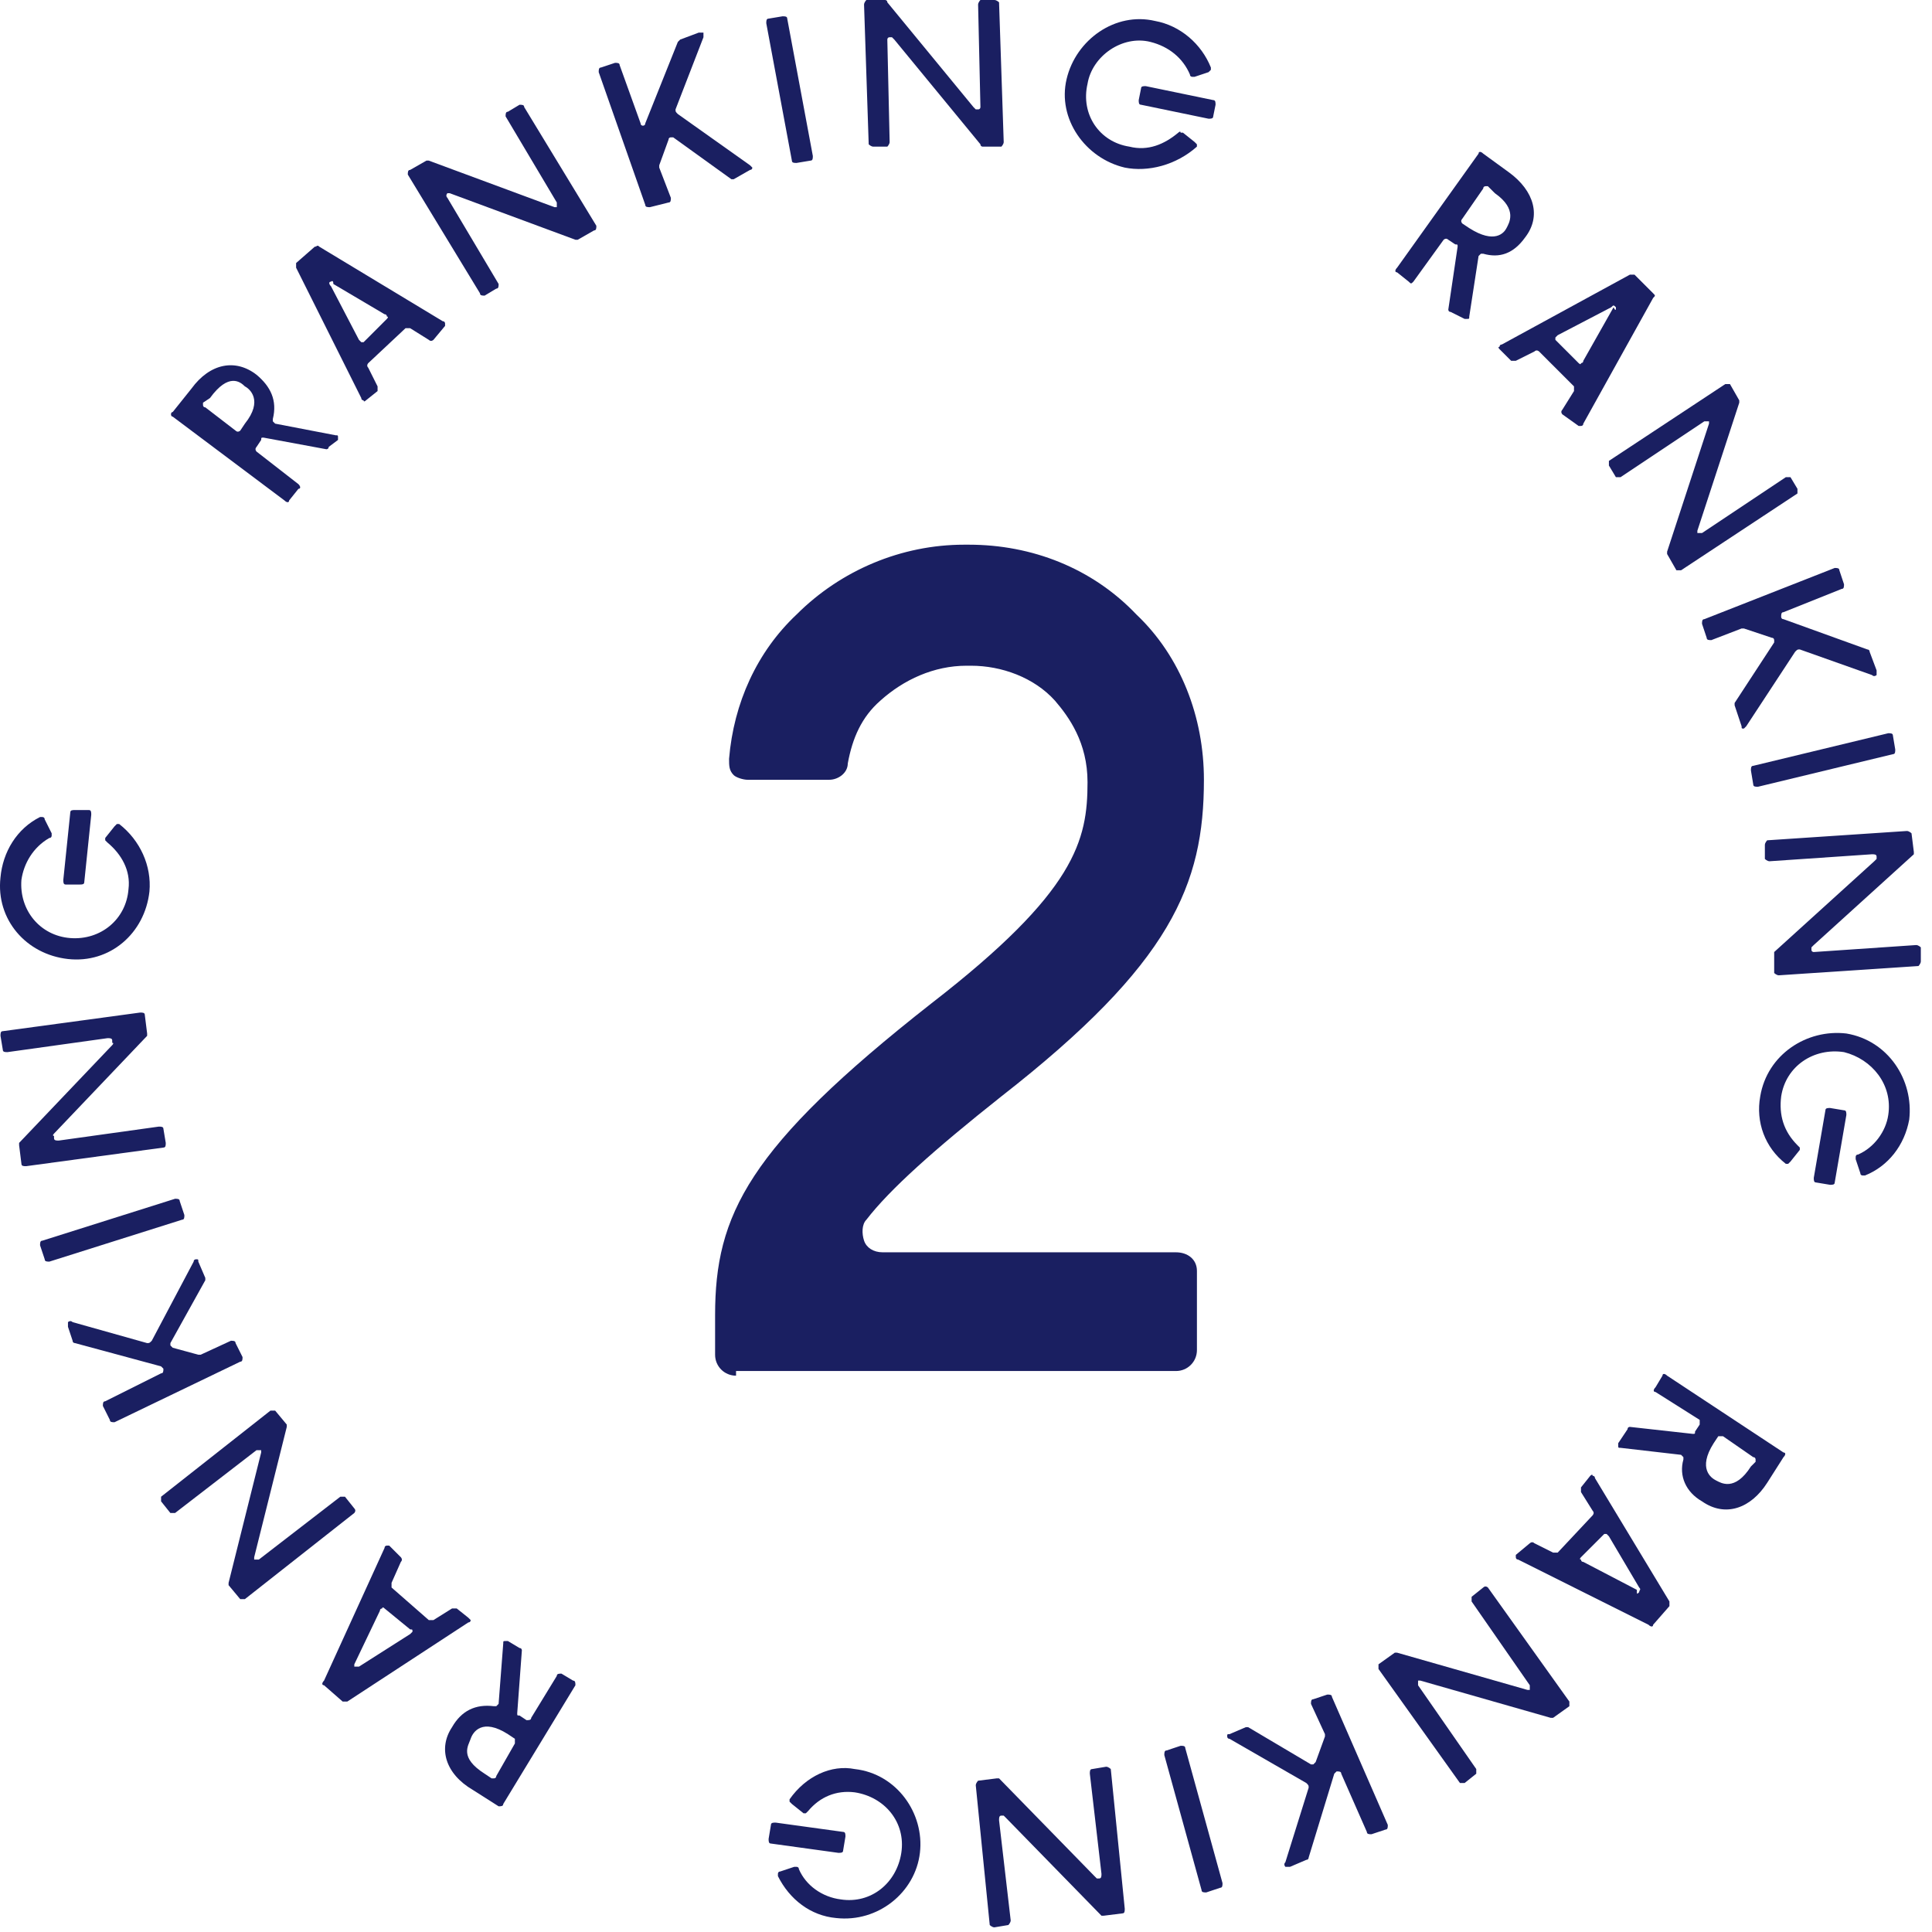 <svg width="83" height="83" viewBox="0 0 83 83" fill="none" xmlns="http://www.w3.org/2000/svg">
<path d="M31.621 59.1C31.121 59.1 30.721 58.7 30.721 58.2V56.5C30.721 52.2 32.121 49.3 40.021 43.1C46.221 38.3 46.721 36.1 46.721 33.6C46.721 31.9 45.921 30.8 45.321 30.1C44.421 29.1 43.021 28.6 41.721 28.6H41.521C40.121 28.6 38.821 29.2 37.821 30.1C37.021 30.8 36.621 31.7 36.421 32.8C36.421 33.2 36.021 33.5 35.621 33.5H32.121C31.921 33.5 31.621 33.4 31.521 33.3C31.321 33.1 31.321 32.9 31.321 32.6C31.521 30.2 32.521 28 34.221 26.4C36.121 24.5 38.721 23.4 41.421 23.4H41.621C44.321 23.4 46.921 24.4 48.821 26.4C50.721 28.2 51.721 30.8 51.721 33.5C51.721 38 50.321 41.4 43.021 47.1C40.121 49.4 38.221 51.1 37.221 52.4C37.021 52.6 37.021 53 37.121 53.3C37.221 53.6 37.521 53.8 37.921 53.8H50.521C51.021 53.8 51.421 54.1 51.421 54.6V58C51.421 58.5 51.021 58.9 50.521 58.9H31.621V59.1Z" fill="#1A1F61"/>
<path d="M14.121 19.2C14.121 19.3 14.021 19.3 14.021 19.3L11.321 18.8C11.221 18.8 11.221 18.8 11.221 18.9L11.021 19.2C10.921 19.3 11.021 19.4 11.021 19.4L12.821 20.8C12.921 20.9 12.921 21 12.821 21L12.421 21.5C12.421 21.6 12.321 21.6 12.221 21.5L7.421 17.9C7.321 17.9 7.321 17.7 7.421 17.7L8.221 16.7C9.021 15.6 10.121 15.4 11.021 16.1C11.621 16.6 11.921 17.2 11.721 18V18.1L11.821 18.2L14.421 18.7C14.521 18.7 14.521 18.7 14.521 18.8V18.9L14.121 19.2ZM8.721 17.3V17.4C8.721 17.4 8.721 17.5 8.821 17.5L10.121 18.5C10.221 18.6 10.321 18.5 10.321 18.5L10.521 18.2C11.321 17.2 10.721 16.7 10.521 16.6C10.321 16.4 9.821 16 9.021 17.1L8.721 17.3Z" fill="#1A1F61"/>
<path d="M18.621 14.6C18.621 14.6 18.521 14.7 18.421 14.6L17.621 14.1C17.521 14.1 17.521 14.1 17.421 14.1L15.821 15.6C15.821 15.6 15.721 15.7 15.821 15.8L16.221 16.6C16.221 16.7 16.221 16.7 16.221 16.8L15.721 17.2C15.721 17.2 15.621 17.3 15.621 17.2C15.621 17.2 15.521 17.2 15.521 17.1L12.721 11.5C12.721 11.4 12.721 11.4 12.721 11.3L13.521 10.6C13.621 10.6 13.621 10.5 13.721 10.6L19.021 13.8C19.121 13.8 19.121 13.9 19.121 13.9C19.121 14 19.121 14 19.121 14L18.621 14.6ZM14.221 12.1C14.121 12.1 14.121 12.2 14.221 12.3L15.421 14.6L15.521 14.7C15.621 14.7 15.621 14.7 15.621 14.7L16.621 13.7C16.621 13.7 16.721 13.6 16.621 13.6C16.621 13.6 16.621 13.5 16.521 13.5L14.321 12.2C14.321 12 14.221 12.1 14.221 12.1Z" fill="#1A1F61"/>
<path d="M24.82 10.3H24.721L19.32 8.3H19.221C19.221 8.3 19.12 8.4 19.221 8.5L21.421 12.2C21.421 12.3 21.421 12.4 21.32 12.4L20.82 12.7C20.721 12.7 20.62 12.7 20.62 12.6L17.52 7.5C17.52 7.4 17.52 7.3 17.62 7.3L18.32 6.9H18.421L23.82 8.9H23.921C23.921 8.9 23.921 8.8 23.921 8.7L21.721 5C21.721 4.9 21.721 4.8 21.82 4.8L22.32 4.5C22.421 4.5 22.52 4.5 22.52 4.6L25.62 9.7C25.62 9.8 25.62 9.9 25.52 9.9L24.82 10.3Z" fill="#1A1F61"/>
<path d="M31.521 7.7C31.421 7.7 31.421 7.7 31.421 7.7L28.921 5.9H28.821C28.821 5.9 28.721 5.9 28.721 6L28.321 7.1V7.2L28.821 8.5C28.821 8.6 28.821 8.7 28.721 8.7L27.921 8.9C27.821 8.9 27.721 8.9 27.721 8.8L25.721 3.1C25.721 3 25.721 2.9 25.821 2.9L26.421 2.7C26.521 2.7 26.621 2.7 26.621 2.8L27.521 5.3C27.521 5.4 27.621 5.4 27.621 5.4C27.621 5.4 27.721 5.4 27.721 5.3L29.121 1.8L29.221 1.7L30.021 1.4C30.121 1.4 30.121 1.4 30.221 1.4C30.221 1.4 30.221 1.5 30.221 1.6L29.021 4.7C29.021 4.8 29.021 4.8 29.121 4.9L32.221 7.1L32.321 7.2C32.321 7.3 32.221 7.3 32.221 7.3L31.521 7.7Z" fill="#1A1F61"/>
<path d="M34.22 7C34.12 7 34.02 7 34.02 6.9L32.92 1C32.92 0.9 32.92 0.8 33.02 0.8L33.62 0.7C33.72 0.7 33.82 0.7 33.82 0.8L34.92 6.7C34.92 6.8 34.92 6.9 34.82 6.9L34.22 7Z" fill="#1A1F61"/>
<path d="M42.22 6.3C42.22 6.3 42.12 6.3 42.12 6.2L38.42 1.7L38.32 1.6C38.32 1.6 38.32 1.6 38.22 1.6C38.12 1.6 38.12 1.7 38.12 1.7L38.22 6.1C38.22 6.2 38.12 6.3 38.12 6.3H37.52C37.42 6.3 37.32 6.2 37.32 6.2L37.12 0.2C37.12 0.1 37.22 0 37.22 0H38.02C38.02 0 38.12 0 38.12 0.1L41.82 4.6L41.92 4.7C41.92 4.7 41.92 4.7 42.02 4.7C42.12 4.7 42.12 4.6 42.12 4.6L42.02 0.2C42.02 0.1 42.12 0 42.12 0H42.72C42.82 0 42.92 0.1 42.92 0.1L43.12 6.1C43.12 6.2 43.02 6.3 43.02 6.3H42.22Z" fill="#1A1F61"/>
<path d="M48.321 7.2C46.62 6.8 45.42 5.1 45.821 3.4C46.221 1.7 47.92 0.5 49.62 0.9C50.721 1.1 51.62 1.9 52.02 2.9V3L51.92 3.1L51.321 3.3H51.221C51.221 3.3 51.12 3.3 51.12 3.2C50.821 2.5 50.221 2 49.42 1.8C48.221 1.5 46.92 2.4 46.721 3.6C46.42 4.9 47.221 6.1 48.52 6.3C49.321 6.5 50.02 6.2 50.62 5.7C50.62 5.7 50.721 5.6 50.721 5.7H50.821L51.321 6.1L51.42 6.2V6.3C50.52 7.1 49.321 7.4 48.321 7.2ZM49.02 4.5C48.92 4.5 48.92 4.4 48.92 4.3L49.02 3.8C49.02 3.7 49.12 3.7 49.221 3.7L52.12 4.3C52.221 4.3 52.221 4.4 52.221 4.5L52.12 5C52.12 5.1 52.02 5.1 51.92 5.1L49.02 4.5Z" fill="#1A1F61"/>
<path d="M62.32 13.4C62.22 13.4 62.22 13.3 62.22 13.3L62.62 10.6C62.62 10.5 62.62 10.5 62.52 10.5L62.22 10.3C62.12 10.2 62.02 10.3 62.02 10.3L60.72 12.1C60.62 12.2 60.62 12.2 60.52 12.1L60.02 11.7C59.92 11.7 59.92 11.6 60.02 11.5L63.52 6.6C63.52 6.5 63.62 6.5 63.72 6.6L64.82 7.4C65.92 8.2 66.22 9.3 65.52 10.2C65.02 10.9 64.42 11.1 63.72 10.9H63.62L63.52 11L63.12 13.6C63.12 13.7 63.12 13.7 63.02 13.7H62.92L62.32 13.4ZM63.92 8H63.82C63.82 8 63.72 8 63.72 8.1L62.82 9.4C62.72 9.5 62.82 9.6 62.82 9.6L63.12 9.8C64.22 10.5 64.62 10 64.72 9.8C64.82 9.6 65.22 9 64.22 8.3L63.92 8Z" fill="#1A1F61"/>
<path d="M67.12 17.8C67.12 17.8 67.02 17.7 67.12 17.6L67.62 16.8C67.62 16.7 67.62 16.7 67.62 16.6L66.12 15.1C66.12 15.1 66.02 15 65.92 15.1L65.12 15.5C65.02 15.5 65.02 15.5 64.92 15.5L64.42 15C64.42 15 64.32 14.9 64.42 14.9C64.42 14.9 64.42 14.8 64.52 14.8L70.02 11.8C70.12 11.8 70.12 11.8 70.22 11.8L71.02 12.6C71.12 12.7 71.12 12.7 71.02 12.8L68.02 18.2C68.02 18.3 67.92 18.3 67.92 18.3C67.82 18.3 67.82 18.3 67.82 18.3L67.12 17.8ZM69.42 13.2C69.32 13.1 69.32 13.1 69.22 13.2L66.92 14.4L66.82 14.5C66.82 14.6 66.82 14.6 66.82 14.6L67.82 15.6C67.82 15.6 67.92 15.7 67.92 15.6C67.92 15.6 68.02 15.6 68.02 15.5L69.32 13.2C69.42 13.4 69.42 13.3 69.42 13.2Z" fill="#1A1F61"/>
<path d="M71.62 23.8V23.7L73.42 18.2V18.1C73.42 18.1 73.32 18.1 73.22 18.1L69.62 20.5C69.52 20.5 69.42 20.5 69.42 20.5L69.12 20C69.12 19.9 69.12 19.8 69.12 19.8L74.12 16.5C74.22 16.5 74.32 16.5 74.32 16.5L74.72 17.2V17.3L72.92 22.8V22.9C72.92 22.9 73.02 22.9 73.12 22.9L76.72 20.5C76.82 20.5 76.92 20.5 76.92 20.5L77.22 21C77.22 21.1 77.22 21.2 77.22 21.2L72.22 24.5C72.12 24.5 72.02 24.5 72.02 24.5L71.62 23.8Z" fill="#1A1F61"/>
<path d="M74.52 30.3C74.52 30.2 74.52 30.2 74.52 30.2L76.22 27.6V27.5C76.22 27.5 76.22 27.4 76.12 27.4L74.92 27H74.82L73.52 27.5C73.42 27.5 73.32 27.5 73.32 27.4L73.12 26.8C73.12 26.7 73.12 26.6 73.22 26.6L78.82 24.4C78.92 24.4 79.02 24.4 79.02 24.5L79.22 25.1C79.22 25.2 79.22 25.3 79.12 25.3L76.62 26.3C76.52 26.3 76.52 26.4 76.52 26.5C76.52 26.5 76.52 26.6 76.62 26.6L80.22 27.9C80.22 27.9 80.32 27.9 80.32 28L80.62 28.8C80.62 28.9 80.62 28.9 80.62 29C80.62 29 80.52 29.1 80.42 29L77.32 27.9C77.22 27.9 77.22 27.9 77.12 28L75.02 31.2L74.92 31.3C74.82 31.3 74.82 31.3 74.82 31.2L74.52 30.3Z" fill="#1A1F61"/>
<path d="M75.221 33.1C75.221 33 75.221 32.9 75.321 32.9L81.121 31.5C81.221 31.5 81.321 31.5 81.321 31.6L81.421 32.2C81.421 32.3 81.421 32.4 81.321 32.4L75.521 33.8C75.421 33.8 75.321 33.8 75.321 33.7L75.221 33.1Z" fill="#1A1F61"/>
<path d="M76.22 41V40.9L80.52 37L80.62 36.9C80.62 36.9 80.62 36.9 80.62 36.8C80.62 36.7 80.52 36.7 80.42 36.7L76.02 37C75.92 37 75.82 36.9 75.82 36.9V36.3C75.82 36.2 75.92 36.1 75.92 36.1L81.92 35.7C82.02 35.7 82.12 35.8 82.12 35.8L82.22 36.6V36.7L77.92 40.6L77.82 40.7C77.82 40.7 77.82 40.7 77.82 40.8C77.82 40.9 77.92 40.9 77.92 40.9L82.32 40.6C82.42 40.6 82.52 40.7 82.52 40.7V41.3C82.52 41.4 82.42 41.5 82.42 41.5L76.42 41.9C76.32 41.9 76.22 41.8 76.22 41.8V41Z" fill="#1A1F61"/>
<path d="M75.621 47.1C75.921 45.3 77.621 44.2 79.321 44.4C81.121 44.7 82.221 46.4 82.021 48.1C81.821 49.2 81.121 50.1 80.121 50.5H80.021C80.021 50.5 79.921 50.5 79.921 50.4L79.721 49.8V49.7C79.721 49.7 79.721 49.6 79.821 49.6C80.521 49.3 81.021 48.6 81.121 47.9C81.321 46.6 80.421 45.5 79.221 45.2C77.921 45 76.721 45.8 76.521 47.1C76.421 47.9 76.621 48.6 77.221 49.2L77.321 49.3V49.4L76.921 49.9L76.821 50H76.721C75.821 49.3 75.421 48.2 75.621 47.1ZM78.421 47.7C78.421 47.6 78.521 47.6 78.621 47.6L79.221 47.7C79.321 47.7 79.321 47.8 79.321 47.9L78.821 50.8C78.821 50.9 78.721 50.9 78.621 50.9L78.021 50.8C77.921 50.8 77.921 50.7 77.921 50.6L78.421 47.7Z" fill="#1A1F61"/>
<path d="M69.921 61.4C69.921 61.3 70.02 61.3 70.02 61.3L72.721 61.6C72.82 61.6 72.82 61.6 72.82 61.5L73.02 61.2C73.02 61.1 73.02 61 73.02 61L71.121 59.8C71.02 59.8 71.02 59.7 71.121 59.6L71.421 59.1C71.421 59 71.52 59 71.621 59.1L76.621 62.4C76.721 62.4 76.721 62.5 76.621 62.6L75.921 63.7C75.221 64.8 74.121 65.2 73.121 64.5C72.421 64.1 72.121 63.4 72.32 62.7V62.6L72.221 62.5L69.621 62.2C69.52 62.2 69.52 62.2 69.52 62.1V62L69.921 61.4ZM75.421 62.8V62.7C75.421 62.7 75.421 62.6 75.32 62.6L74.02 61.7C73.921 61.7 73.82 61.7 73.82 61.7L73.621 62C72.921 63.1 73.52 63.5 73.721 63.6C73.921 63.7 74.52 64.1 75.221 63L75.421 62.8Z" fill="#1A1F61"/>
<path d="M65.72 66.3C65.72 66.3 65.82 66.2 65.92 66.3L66.72 66.7C66.82 66.7 66.82 66.7 66.92 66.7L68.42 65.1C68.42 65.1 68.52 65 68.42 64.9L67.92 64.1C67.92 64 67.92 64 67.92 63.9L68.32 63.4C68.32 63.4 68.42 63.3 68.42 63.4C68.42 63.4 68.52 63.4 68.52 63.5L71.72 68.8C71.72 68.9 71.72 68.9 71.72 69L71.02 69.8C71.02 69.9 70.92 69.9 70.82 69.8L65.22 67C65.12 67 65.12 66.9 65.12 66.9C65.12 66.8 65.12 66.8 65.12 66.8L65.72 66.3ZM70.42 68.4C70.42 68.3 70.52 68.3 70.42 68.2L69.12 66L69.02 65.9C68.92 65.9 68.92 65.9 68.92 65.9L67.92 66.9C67.92 66.9 67.82 67 67.92 67C67.92 67 67.92 67.1 68.02 67.1L70.32 68.3C70.32 68.5 70.32 68.5 70.42 68.4Z" fill="#1A1F61"/>
<path d="M59.921 71H60.021L65.621 72.6H65.721C65.721 72.5 65.721 72.5 65.721 72.4L63.221 68.8C63.221 68.7 63.221 68.6 63.221 68.6L63.721 68.2C63.821 68.1 63.921 68.2 63.921 68.2L67.421 73.1C67.421 73.2 67.421 73.3 67.421 73.3L66.721 73.8H66.621L61.021 72.2H60.921C60.921 72.3 60.921 72.3 60.921 72.4L63.421 76C63.421 76.1 63.421 76.2 63.421 76.2L62.921 76.6C62.821 76.6 62.721 76.6 62.721 76.6L59.221 71.7C59.221 71.6 59.221 71.5 59.221 71.5L59.921 71Z" fill="#1A1F61"/>
<path d="M53.521 74.2H53.621L56.321 75.8H56.421L56.521 75.7L56.921 74.6V74.5L56.321 73.2C56.321 73.1 56.321 73 56.421 73L57.021 72.8C57.121 72.8 57.221 72.8 57.221 72.9L59.621 78.4C59.621 78.5 59.621 78.6 59.521 78.6L58.921 78.8C58.821 78.8 58.721 78.8 58.721 78.7L57.621 76.2C57.621 76.1 57.521 76.1 57.421 76.1L57.321 76.2L56.221 79.8C56.221 79.8 56.221 79.9 56.121 79.9L55.421 80.2C55.321 80.2 55.321 80.2 55.221 80.2C55.221 80.2 55.121 80.1 55.221 80L56.221 76.8C56.221 76.7 56.221 76.7 56.121 76.6L52.821 74.7C52.721 74.7 52.721 74.6 52.721 74.6C52.721 74.5 52.721 74.5 52.821 74.5L53.521 74.2Z" fill="#1A1F61"/>
<path d="M50.721 75C50.821 75 50.92 75 50.92 75.1L52.52 80.9C52.52 81 52.52 81.1 52.42 81.1L51.821 81.3C51.721 81.3 51.62 81.3 51.62 81.2L50.02 75.4C50.02 75.3 50.02 75.2 50.12 75.2L50.721 75Z" fill="#1A1F61"/>
<path d="M42.82 76.4H42.92L47.02 80.6L47.12 80.7C47.12 80.7 47.12 80.7 47.22 80.7C47.32 80.7 47.32 80.6 47.32 80.5L46.82 76.2C46.82 76.1 46.82 76 46.92 76L47.52 75.9C47.62 75.9 47.72 76 47.72 76L48.32 82C48.32 82.1 48.32 82.2 48.22 82.2L47.42 82.3H47.32L43.22 78.1L43.12 78C43.12 78 43.12 78 43.02 78C42.92 78 42.92 78.1 42.92 78.2L43.42 82.5C43.42 82.6 43.32 82.7 43.32 82.7L42.72 82.8C42.62 82.8 42.52 82.7 42.52 82.7L41.92 76.7C41.92 76.6 42.02 76.5 42.02 76.5L42.82 76.4Z" fill="#1A1F61"/>
<path d="M36.221 78.7C36.321 78.7 36.321 78.8 36.321 78.9L36.221 79.5C36.221 79.6 36.12 79.6 36.02 79.6L33.12 79.2C33.02 79.2 33.02 79.1 33.02 79L33.12 78.4C33.12 78.3 33.221 78.3 33.321 78.3L36.221 78.7ZM36.721 76C38.52 76.2 39.721 77.9 39.52 79.6C39.321 81.3 37.721 82.6 35.92 82.4C34.821 82.3 33.92 81.6 33.42 80.6V80.5C33.42 80.5 33.42 80.4 33.52 80.4L34.12 80.2H34.221C34.221 80.2 34.321 80.2 34.321 80.3C34.62 81 35.321 81.5 36.12 81.6C37.42 81.8 38.52 80.9 38.721 79.6C38.92 78.3 38.02 77.2 36.721 77C35.92 76.9 35.221 77.2 34.721 77.8L34.62 77.9H34.52L34.02 77.5L33.92 77.4V77.3C34.62 76.3 35.721 75.8 36.721 76Z" fill="#1A1F61"/>
<path d="M22.32 70.8C22.42 70.8 22.42 70.9 22.42 70.9L22.22 73.6C22.22 73.7 22.22 73.7 22.32 73.7L22.62 73.9C22.72 73.9 22.82 73.9 22.82 73.8L23.92 72C23.92 71.9 24.02 71.9 24.12 71.9L24.62 72.2C24.72 72.2 24.72 72.3 24.72 72.4L21.62 77.5C21.62 77.6 21.52 77.6 21.42 77.6L20.32 76.9C19.12 76.2 18.82 75.1 19.42 74.2C19.82 73.5 20.42 73.2 21.22 73.3H21.32L21.42 73.2L21.62 70.6C21.62 70.5 21.62 70.5 21.72 70.5H21.82L22.32 70.8ZM21.12 76.4H21.22C21.22 76.4 21.32 76.4 21.32 76.3L22.12 74.9C22.12 74.8 22.12 74.7 22.12 74.7L21.82 74.5C20.72 73.8 20.32 74.4 20.22 74.7C20.12 75 19.72 75.5 20.82 76.2L21.12 76.4Z" fill="#1A1F61"/>
<path d="M17.221 66.9C17.221 66.9 17.321 67 17.221 67.1L16.821 68C16.821 68.1 16.821 68.1 16.821 68.2L18.421 69.6C18.421 69.6 18.521 69.6 18.621 69.6L19.421 69.1C19.521 69.1 19.521 69.1 19.621 69.1L20.121 69.5L20.221 69.6C20.221 69.6 20.221 69.7 20.121 69.7L14.921 73.1C14.821 73.1 14.821 73.1 14.721 73.1L13.921 72.4C13.821 72.4 13.821 72.3 13.921 72.2L16.521 66.5C16.521 66.4 16.621 66.4 16.621 66.4H16.721L17.221 66.9ZM15.221 71.6C15.321 71.6 15.321 71.6 15.421 71.6L17.621 70.2L17.721 70.1C17.721 70 17.721 70 17.621 70L16.521 69.1C16.521 69.1 16.421 69 16.421 69.1C16.421 69.1 16.321 69.1 16.321 69.2L15.221 71.5V71.6Z" fill="#1A1F61"/>
<path d="M12.32 61.2V61.3L10.92 66.9V67C11.02 67 11.02 67 11.12 67L14.62 64.3C14.72 64.3 14.82 64.3 14.82 64.3L15.22 64.8C15.32 64.9 15.22 65 15.22 65L10.52 68.7C10.42 68.7 10.32 68.7 10.32 68.7L9.82 68.1V68L11.22 62.4V62.3C11.12 62.3 11.12 62.3 11.02 62.3L7.52 65C7.42 65 7.32 65 7.32 65L6.92 64.5C6.92 64.4 6.92 64.3 6.92 64.3L11.62 60.6C11.72 60.6 11.82 60.6 11.82 60.6L12.32 61.2Z" fill="#1A1F61"/>
<path d="M8.82 54.9V55L7.32 57.7V57.8L7.42 57.9L8.52 58.2H8.62L9.92 57.6C10.02 57.6 10.12 57.6 10.12 57.7L10.42 58.3C10.42 58.4 10.42 58.5 10.32 58.5L4.92 61.1C4.82 61.1 4.72 61.1 4.72 61L4.42 60.4C4.42 60.3 4.42 60.2 4.52 60.2L6.92 59C7.02 59 7.02 58.9 7.02 58.8L6.92 58.7L3.22 57.7C3.22 57.7 3.12 57.7 3.12 57.6L2.92 57C2.92 56.9 2.92 56.9 2.92 56.8C2.92 56.8 3.02 56.7 3.12 56.8L6.32 57.7C6.42 57.7 6.42 57.7 6.52 57.6L8.32 54.2C8.32 54.1 8.42 54.1 8.42 54.1C8.52 54.1 8.52 54.1 8.52 54.2L8.82 54.9Z" fill="#1A1F61"/>
<path d="M7.921 52.2C7.921 52.3 7.921 52.4 7.821 52.4L2.121 54.2C2.021 54.2 1.921 54.2 1.921 54.1L1.721 53.5C1.721 53.4 1.721 53.3 1.821 53.3L7.521 51.5C7.621 51.5 7.721 51.5 7.721 51.6L7.921 52.2Z" fill="#1A1F61"/>
<path d="M6.321 44.4V44.5L2.321 48.7C2.321 48.7 2.221 48.8 2.321 48.8C2.321 48.8 2.321 48.8 2.321 48.9C2.321 49 2.421 49 2.521 49L6.821 48.4C6.921 48.4 7.021 48.4 7.021 48.5L7.121 49.1C7.121 49.2 7.121 49.3 7.021 49.3L1.121 50.1C1.021 50.1 0.921 50.1 0.921 50L0.821 49.2V49.1L4.821 44.9C4.821 44.9 4.921 44.8 4.821 44.8C4.821 44.8 4.821 44.8 4.821 44.7C4.821 44.6 4.721 44.6 4.621 44.6L0.321 45.2C0.221 45.2 0.121 45.2 0.121 45.1L0.021 44.5C0.021 44.4 0.021 44.3 0.121 44.3L6.021 43.5C6.121 43.5 6.221 43.5 6.221 43.6L6.321 44.4Z" fill="#1A1F61"/>
<path d="M6.42 38.3C6.22 40.1 4.72 41.4 2.92 41.2C1.12 41 -0.18 39.5 0.02 37.7C0.12 36.6 0.72 35.6 1.72 35.1H1.82C1.82 35.1 1.92 35.1 1.92 35.2L2.22 35.8V35.9C2.22 35.9 2.22 36 2.12 36C1.42 36.4 1.02 37.1 0.92 37.8C0.82 39.1 1.72 40.2 3.02 40.3C4.32 40.4 5.42 39.5 5.52 38.2C5.62 37.4 5.22 36.7 4.62 36.2L4.52 36.1V36L4.92 35.5L5.02 35.4H5.12C6.02 36.1 6.52 37.2 6.42 38.3ZM3.62 37.9C3.62 38 3.52 38 3.42 38H2.82C2.72 38 2.72 37.9 2.72 37.8L3.02 34.9C3.02 34.8 3.12 34.8 3.22 34.8H3.82C3.92 34.8 3.92 34.9 3.92 35L3.62 37.9Z" fill="#1A1F61"/>
</svg>

